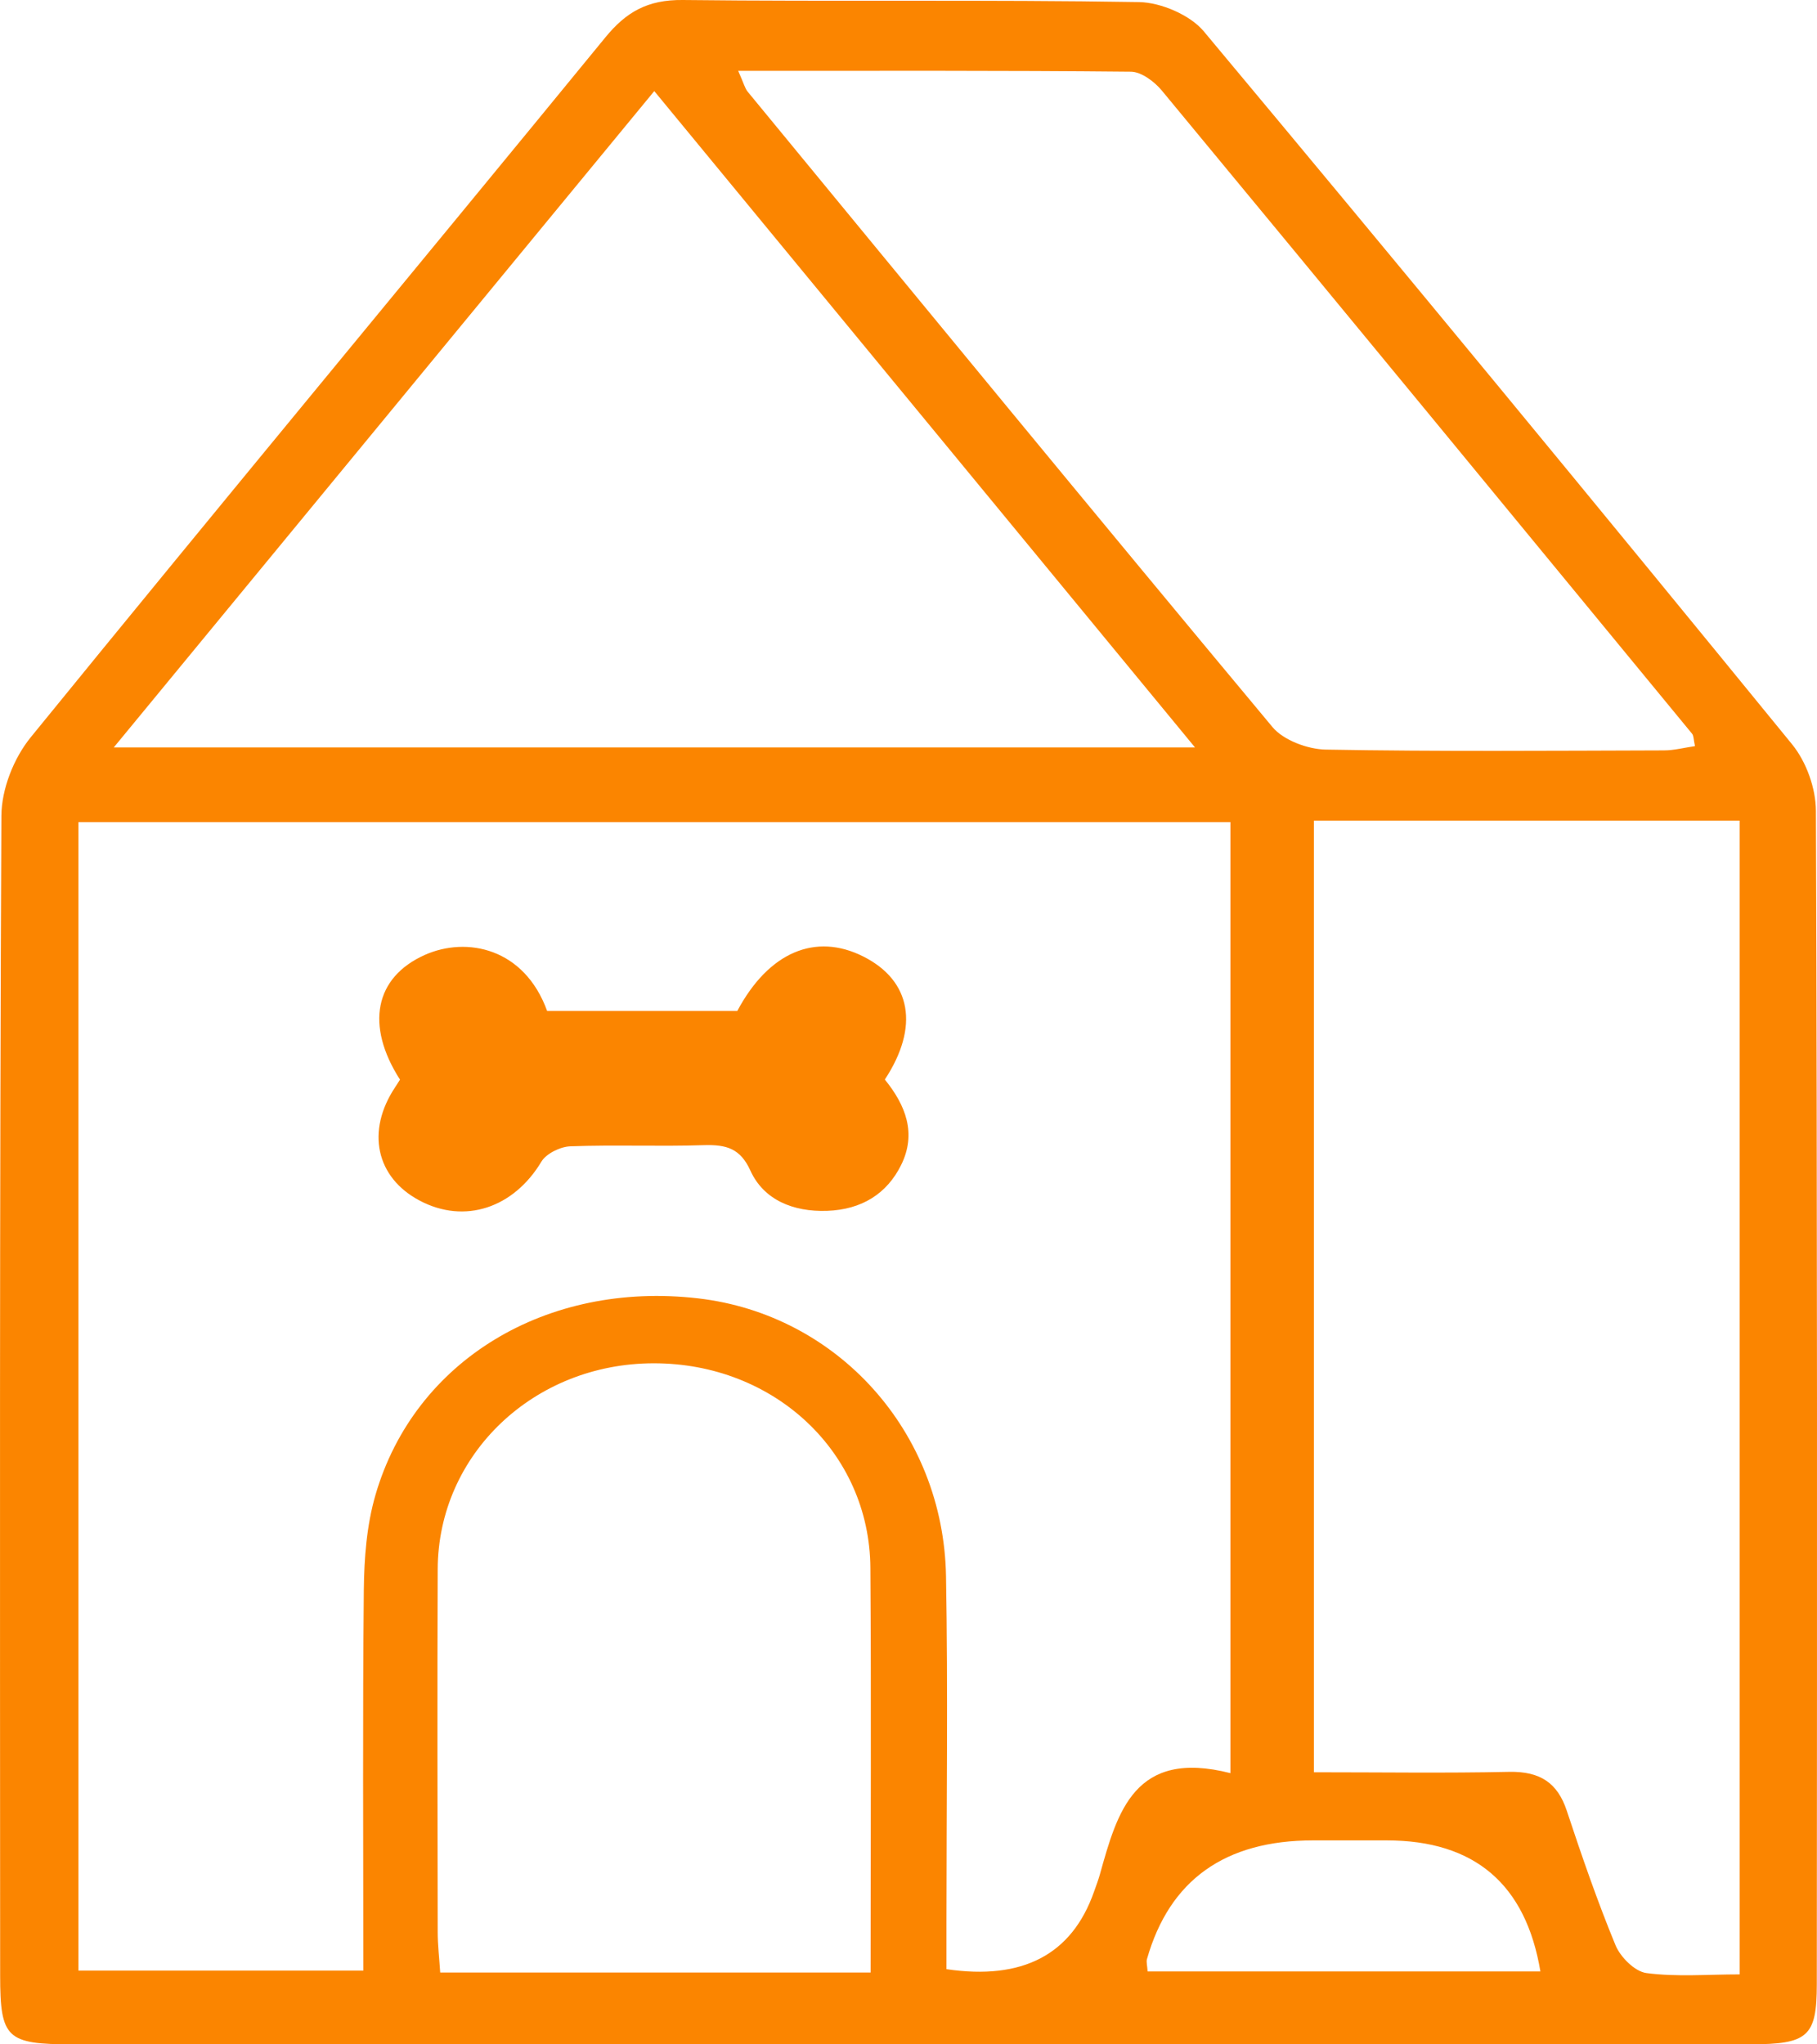 <svg width="48" height="54" viewBox="0 0 48 54" fill="none" xmlns="http://www.w3.org/2000/svg">
<path d="M22.808 25.266C21.541 24.627 20.306 25.151 19.478 26.702H14.453C13.851 25.042 12.332 24.729 11.221 25.224C9.9 25.815 9.647 27.083 10.567 28.518C10.526 28.581 10.484 28.649 10.44 28.716C9.667 29.874 9.931 31.102 11.085 31.712C12.276 32.344 13.571 31.906 14.304 30.681C14.427 30.475 14.8 30.288 15.066 30.279C16.239 30.235 17.416 30.287 18.59 30.248C19.198 30.229 19.56 30.341 19.823 30.92C20.172 31.689 20.947 32.016 21.854 31.983C22.765 31.95 23.43 31.531 23.805 30.773C24.218 29.939 23.927 29.196 23.375 28.515C24.292 27.121 24.075 25.906 22.808 25.266Z" fill="#FB8500"/>
<path d="M47.971 21.419C47.969 20.826 47.722 20.127 47.339 19.657C42.194 13.354 37.019 7.074 31.799 0.826C31.443 0.4 30.674 0.065 30.091 0.055C26.073 -0.012 22.053 0.046 18.036 0C17.1 -0.01 16.536 0.322 15.99 0.99C10.94 7.157 5.844 13.291 0.814 19.472C0.358 20.032 0.04 20.85 0.037 21.55C-0.013 31.759 0.001 41.967 0.004 52.176C0.004 53.843 0.174 53.998 1.905 53.999C9.251 54.001 16.597 54 23.943 54C31.375 54 38.807 54.002 46.239 53.998C47.761 53.998 47.994 53.797 47.995 52.41C48.002 42.08 48.009 31.749 47.971 21.419ZM29.875 1.894C30.152 1.896 30.498 2.158 30.689 2.388C35.371 8.044 40.036 13.713 44.7 19.381C44.745 19.436 44.737 19.531 44.777 19.708C44.499 19.748 44.227 19.821 43.956 19.821C40.978 19.829 37.999 19.853 35.022 19.8C34.542 19.791 33.902 19.549 33.618 19.208C28.967 13.632 24.362 8.023 19.75 2.42C19.678 2.333 19.653 2.212 19.501 1.872C23.075 1.872 26.475 1.86 29.875 1.894ZM17.284 2.406C22.07 8.214 26.748 13.892 31.569 19.743H3.005C7.798 13.923 12.473 8.247 17.284 2.406ZM22.998 52.102H11.629C11.605 51.73 11.563 51.379 11.563 51.028C11.558 47.834 11.55 44.64 11.563 41.447C11.575 38.413 14.103 36.014 17.266 36.01C20.454 36.006 22.973 38.36 22.993 41.414C23.017 44.925 22.999 48.437 22.999 52.101L22.998 52.102ZM29.055 49.514C29.011 49.67 28.952 49.823 28.898 49.976C28.314 51.631 27.015 52.311 25.003 52.014C25.003 51.607 25.003 51.174 25.003 50.742C25.003 47.704 25.045 44.667 24.991 41.63C24.923 37.814 22.123 34.721 18.442 34.295C14.445 33.832 10.955 35.927 9.92 39.484C9.685 40.291 9.62 41.161 9.611 42.002C9.578 45.317 9.598 48.632 9.598 52.052H2.072V21.715H32.504V46.836C29.969 46.19 29.518 47.859 29.055 49.514ZM30.317 52.074C30.306 51.908 30.278 51.824 30.299 51.75C30.894 49.658 32.359 48.612 34.692 48.612H36.628C38.952 48.612 40.307 49.766 40.693 52.074H30.317ZM45.956 52.152C45.104 52.152 44.287 52.222 43.496 52.117C43.185 52.077 42.805 51.691 42.678 51.383C42.196 50.215 41.785 49.02 41.388 47.824C41.147 47.099 40.691 46.785 39.867 46.802C38.186 46.838 36.504 46.813 34.71 46.813V21.676H45.956V52.152Z" fill="#FB8500"/>
</svg>

